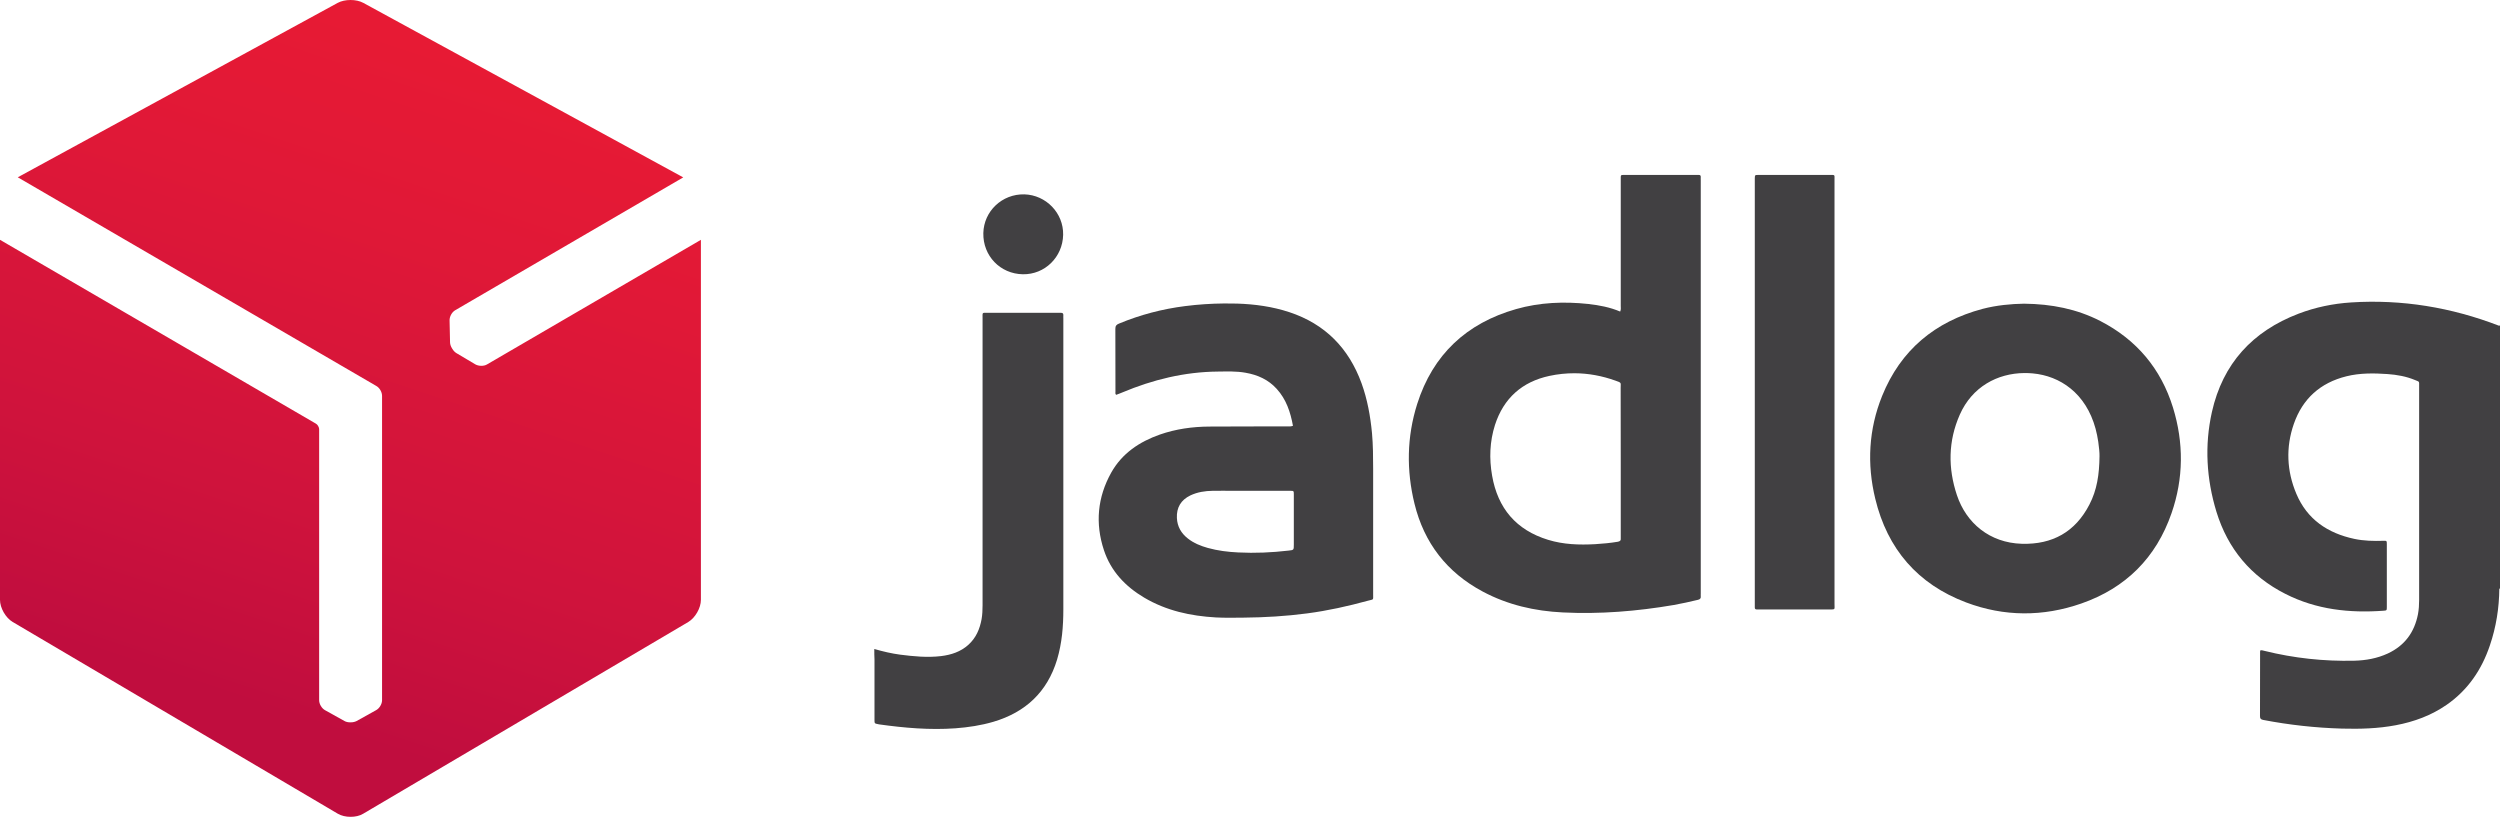 <svg width="420" height="138" viewBox="0 0 420 138" fill="none" xmlns="http://www.w3.org/2000/svg">
<path d="M81.804 61.232C81.255 61.555 80.384 61.522 79.835 61.2L76.657 59.312C76.399 59.151 76.157 58.892 75.979 58.586C75.963 58.57 75.963 58.554 75.947 58.537C75.737 58.199 75.624 57.86 75.608 57.537L75.528 53.826C75.511 53.197 75.915 52.438 76.479 52.116L114.784 29.801L61.038 0.484C60.441 0.161 59.667 0 58.892 0C58.118 0 57.327 0.161 56.73 0.484L2.985 29.785L63.2 64.83C63.765 65.137 64.185 65.863 64.185 66.508V117.64C64.185 118.285 63.733 119.027 63.168 119.318L59.925 121.125C59.651 121.27 59.312 121.351 58.957 121.351C58.941 121.351 58.908 121.351 58.892 121.351C58.505 121.367 58.134 121.286 57.86 121.125L54.617 119.318C54.068 119.027 53.616 118.285 53.616 117.64V72.058C53.584 71.72 53.342 71.316 53.068 71.171L0 40.289V100.779C0 102.134 0.952 103.796 2.13 104.49L56.763 136.711C57.343 137.05 58.118 137.227 58.892 137.227C59.667 137.227 60.425 137.066 61.006 136.711L115.639 104.49C116.801 103.796 117.752 102.134 117.752 100.779V40.289L81.804 61.232Z" fill="url(#paint0_linear_2067_213)"/>
<path d="M419.822 54.719C419.887 54.702 419.952 54.702 420 54.686C420 69.419 420 84.151 420 98.884L419.935 98.9H419.871C419.467 98.496 419.596 97.979 419.596 97.511C419.58 90.387 419.596 83.263 419.596 76.139C419.596 69.451 419.596 62.763 419.596 56.075C419.596 55.607 419.499 55.139 419.822 54.719Z" fill="#414042"/>
<path d="M419.822 54.719C419.838 55.058 419.855 55.397 419.855 55.72C419.855 69.467 419.855 83.215 419.855 96.962C419.855 97.608 419.871 98.254 419.887 98.9C419.855 102.147 419.354 105.33 418.304 108.415C416.931 112.502 414.621 115.911 411.051 118.398C408.466 120.191 405.574 121.258 402.489 121.839C399.5 122.405 396.496 122.485 393.459 122.405C389 122.275 384.606 121.791 380.228 120.951C379.808 120.87 379.679 120.725 379.679 120.305C379.695 116.686 379.695 113.067 379.695 109.449C379.695 109.4 379.711 109.352 379.744 109.255C379.986 109.207 380.228 109.304 380.455 109.352C385.398 110.58 390.422 111.113 395.51 111C397.465 110.951 399.355 110.612 401.148 109.788C403.991 108.463 405.623 106.234 406.22 103.181C406.366 102.39 406.414 101.598 406.414 100.79C406.414 88.82 406.414 76.85 406.414 64.896C406.414 64.007 406.495 64.169 405.72 63.846C404.25 63.232 402.699 62.957 401.132 62.844C398.806 62.683 396.48 62.65 394.202 63.216C389.824 64.298 386.835 66.98 385.365 71.212C383.992 75.154 384.17 79.127 385.785 82.956C387.595 87.253 391.052 89.579 395.526 90.532C397.126 90.872 398.757 90.904 400.389 90.855C400.97 90.839 400.987 90.839 400.987 91.437C400.987 94.959 400.987 98.464 400.987 101.986C400.987 102.535 400.97 102.567 400.453 102.6C394.719 103.02 389.146 102.422 383.944 99.772C378.128 96.832 374.268 92.18 372.361 85.977C370.681 80.468 370.342 74.847 371.602 69.209C373.428 61.083 378.419 55.656 386.157 52.699C389 51.617 391.956 51.003 394.993 50.809C403.507 50.26 411.81 51.633 419.822 54.719Z" fill="#414042"/>
<path d="M272.82 29.386C272.237 29.381 272.286 29.409 272.286 30.229V51.391C272.286 51.698 272.351 52.005 272.189 52.344C270.477 51.617 268.684 51.278 266.842 51.068C262.755 50.632 258.685 50.793 254.711 51.924C246.375 54.299 240.721 59.565 238.088 67.868C236.343 73.393 236.262 79.015 237.635 84.62C239.251 91.227 243.079 96.17 249.105 99.385C253.305 101.63 257.844 102.664 262.561 102.89C268.797 103.197 275 102.696 281.155 101.646C282.528 101.404 283.885 101.097 285.242 100.774C285.614 100.693 285.775 100.516 285.727 100.144C285.71 100.015 285.727 99.886 285.727 99.756V30.293C285.727 30.1 285.71 29.922 285.727 29.744C285.743 29.47 285.613 29.373 285.355 29.389C285.193 29.405 285.048 29.389 284.886 29.389H273.11C272.999 29.389 272.903 29.387 272.82 29.386ZM264.517 62.706C266.849 62.714 269.159 63.141 271.43 63.959C272.464 64.33 272.27 64.25 272.27 65.154C272.286 69.306 272.286 73.457 272.286 77.625V89.951C272.286 90.112 272.27 90.258 272.286 90.419C272.335 90.823 272.141 90.952 271.769 91.017C270.526 91.227 269.265 91.34 267.989 91.421C265.324 91.566 262.675 91.486 260.09 90.694C254.711 89.046 251.625 85.395 250.672 79.903C250.171 77.044 250.268 74.184 251.157 71.39C252.611 66.899 255.712 64.136 260.3 63.151C261.711 62.848 263.118 62.702 264.517 62.706Z" fill="#414042"/>
<path d="M205.657 50.982C203.47 51.002 201.289 51.145 199.108 51.423C195.279 51.908 191.564 52.877 187.994 54.363C187.542 54.541 187.38 54.751 187.38 55.252C187.396 58.773 187.396 62.279 187.396 65.8C187.396 65.978 187.332 66.156 187.509 66.333C187.849 66.204 188.188 66.091 188.511 65.946C193.664 63.781 198.995 62.473 204.6 62.424C206.151 62.408 207.702 62.343 209.237 62.618C211.288 62.973 213.097 63.781 214.503 65.348C216.086 67.093 216.797 69.225 217.217 71.535C216.845 71.68 216.571 71.632 216.264 71.632C211.902 71.648 207.524 71.632 203.163 71.664C200.336 71.68 197.541 72.068 194.859 73.005C191.419 74.217 188.511 76.155 186.685 79.402C184.375 83.538 183.971 87.931 185.458 92.422C186.621 95.96 189.06 98.529 192.226 100.403C195.942 102.6 200.012 103.488 204.277 103.73C205.828 103.811 207.379 103.779 208.93 103.763C212.5 103.73 216.054 103.52 219.591 103.052C223.048 102.6 226.457 101.84 229.817 100.919C230.818 100.645 230.689 100.887 230.689 99.821V78.805C230.689 76.785 230.673 74.766 230.496 72.763C230.221 69.903 229.72 67.093 228.735 64.379C226.586 58.483 222.612 54.428 216.603 52.441C213.76 51.504 210.82 51.1 207.847 51.003C207.116 50.983 206.386 50.976 205.657 50.982ZM205.309 82.448C206.877 82.446 208.449 82.455 210.012 82.455C210.028 82.472 210.028 82.472 210.028 82.455H216.764C217.346 82.455 217.362 82.471 217.362 83.053V91.502C217.362 92.406 217.362 92.406 216.457 92.503C213.663 92.826 210.852 92.956 208.025 92.81C206.297 92.729 204.584 92.519 202.904 92.051C201.709 91.712 200.562 91.259 199.56 90.468C198.446 89.595 197.783 88.465 197.719 87.027C197.638 85.282 198.381 84.006 199.98 83.231C201.176 82.665 202.452 82.472 203.744 82.455C204.265 82.451 204.787 82.449 205.309 82.448Z" fill="#414042"/>
<path d="M340.037 51.019C337.856 51.052 335.433 51.278 333.074 51.891C325.078 54.024 319.311 58.806 316.193 66.527C313.932 72.133 313.625 77.948 315.046 83.796C317.082 92.228 322.17 98.141 330.312 101.21C336.693 103.617 343.219 103.633 349.665 101.388C357.128 98.787 362.233 93.698 364.817 86.219C366.853 80.355 366.885 74.378 365.06 68.466C363.04 61.94 358.937 57.061 352.847 53.927C348.906 51.908 344.689 51.068 340.037 51.019ZM340.094 62.671C340.563 62.667 341.034 62.687 341.507 62.731C346.062 63.151 350.424 66.027 352.056 72.02C352.249 72.747 352.395 73.474 352.508 74.217C352.637 75.138 352.734 76.091 352.718 76.624C352.686 79.742 352.282 82.342 351.022 84.765C348.647 89.369 344.802 91.502 339.665 91.356C334.27 91.195 330.328 87.883 328.761 83.182C327.243 78.627 327.291 74.087 329.246 69.661C331.31 64.991 335.563 62.709 340.094 62.671Z" fill="#414042"/>
<path d="M146.881 109.029C148.384 109.465 149.789 109.788 151.227 109.982C153.505 110.273 155.799 110.499 158.109 110.224C159.805 110.014 161.388 109.497 162.68 108.334C163.973 107.171 164.603 105.685 164.909 104.005C165.039 103.246 165.071 102.47 165.071 101.695C165.071 85.638 165.071 69.597 165.071 53.539C165.071 52.392 164.926 52.554 166.056 52.554C169.933 52.554 173.81 52.554 177.687 52.554C177.865 52.554 178.043 52.57 178.237 52.554C178.544 52.538 178.657 52.683 178.641 52.974C178.624 53.152 178.641 53.329 178.641 53.523C178.641 69.807 178.641 86.09 178.641 102.373C178.641 105.217 178.414 108.043 177.591 110.806C175.943 116.25 172.292 119.658 166.896 121.258C164.813 121.871 162.664 122.195 160.499 122.356C156.202 122.663 151.938 122.291 147.673 121.694C147.625 121.694 147.576 121.678 147.528 121.661C146.93 121.548 146.914 121.548 146.914 120.935C146.914 117.542 146.914 114.166 146.914 110.774C146.881 110.208 146.881 109.675 146.881 109.029Z" fill="#414042"/>
<path d="M308.197 65.93C308.197 77.771 308.197 89.595 308.197 101.436C308.197 102.454 308.391 102.39 307.26 102.39C303.383 102.39 299.506 102.39 295.629 102.39C295.467 102.39 295.322 102.39 295.161 102.39C294.886 102.406 294.789 102.26 294.805 102.002C294.805 101.84 294.805 101.695 294.805 101.533C294.805 77.754 294.805 53.992 294.805 30.213C294.805 30.132 294.805 30.051 294.805 29.986C294.821 29.405 294.821 29.389 295.403 29.389C299.409 29.389 303.415 29.389 307.422 29.389C308.31 29.389 308.197 29.324 308.197 30.18C308.197 41.391 308.197 52.618 308.197 63.83C308.197 64.54 308.197 65.235 308.197 65.93Z" fill="#414042"/>
<path d="M178.608 39.453C178.527 43.201 175.523 46.141 171.84 46.076C168.027 46.011 165.12 42.974 165.2 39.162C165.281 35.479 168.35 32.571 172.082 32.652C175.733 32.749 178.689 35.802 178.608 39.453Z" fill="#414042"/>
<defs>
<linearGradient id="paint0_linear_2067_213" x1="212.036" y1="175.321" x2="248.43" y2="66.399" gradientUnits="userSpaceOnUse">
<stop stop-color="#C00D3E"/>
<stop offset="0.297" stop-color="#CF133C"/>
<stop offset="0.732" stop-color="#E01837"/>
<stop offset="1" stop-color="#E71A34"/>
</linearGradient>
</defs>
</svg>
